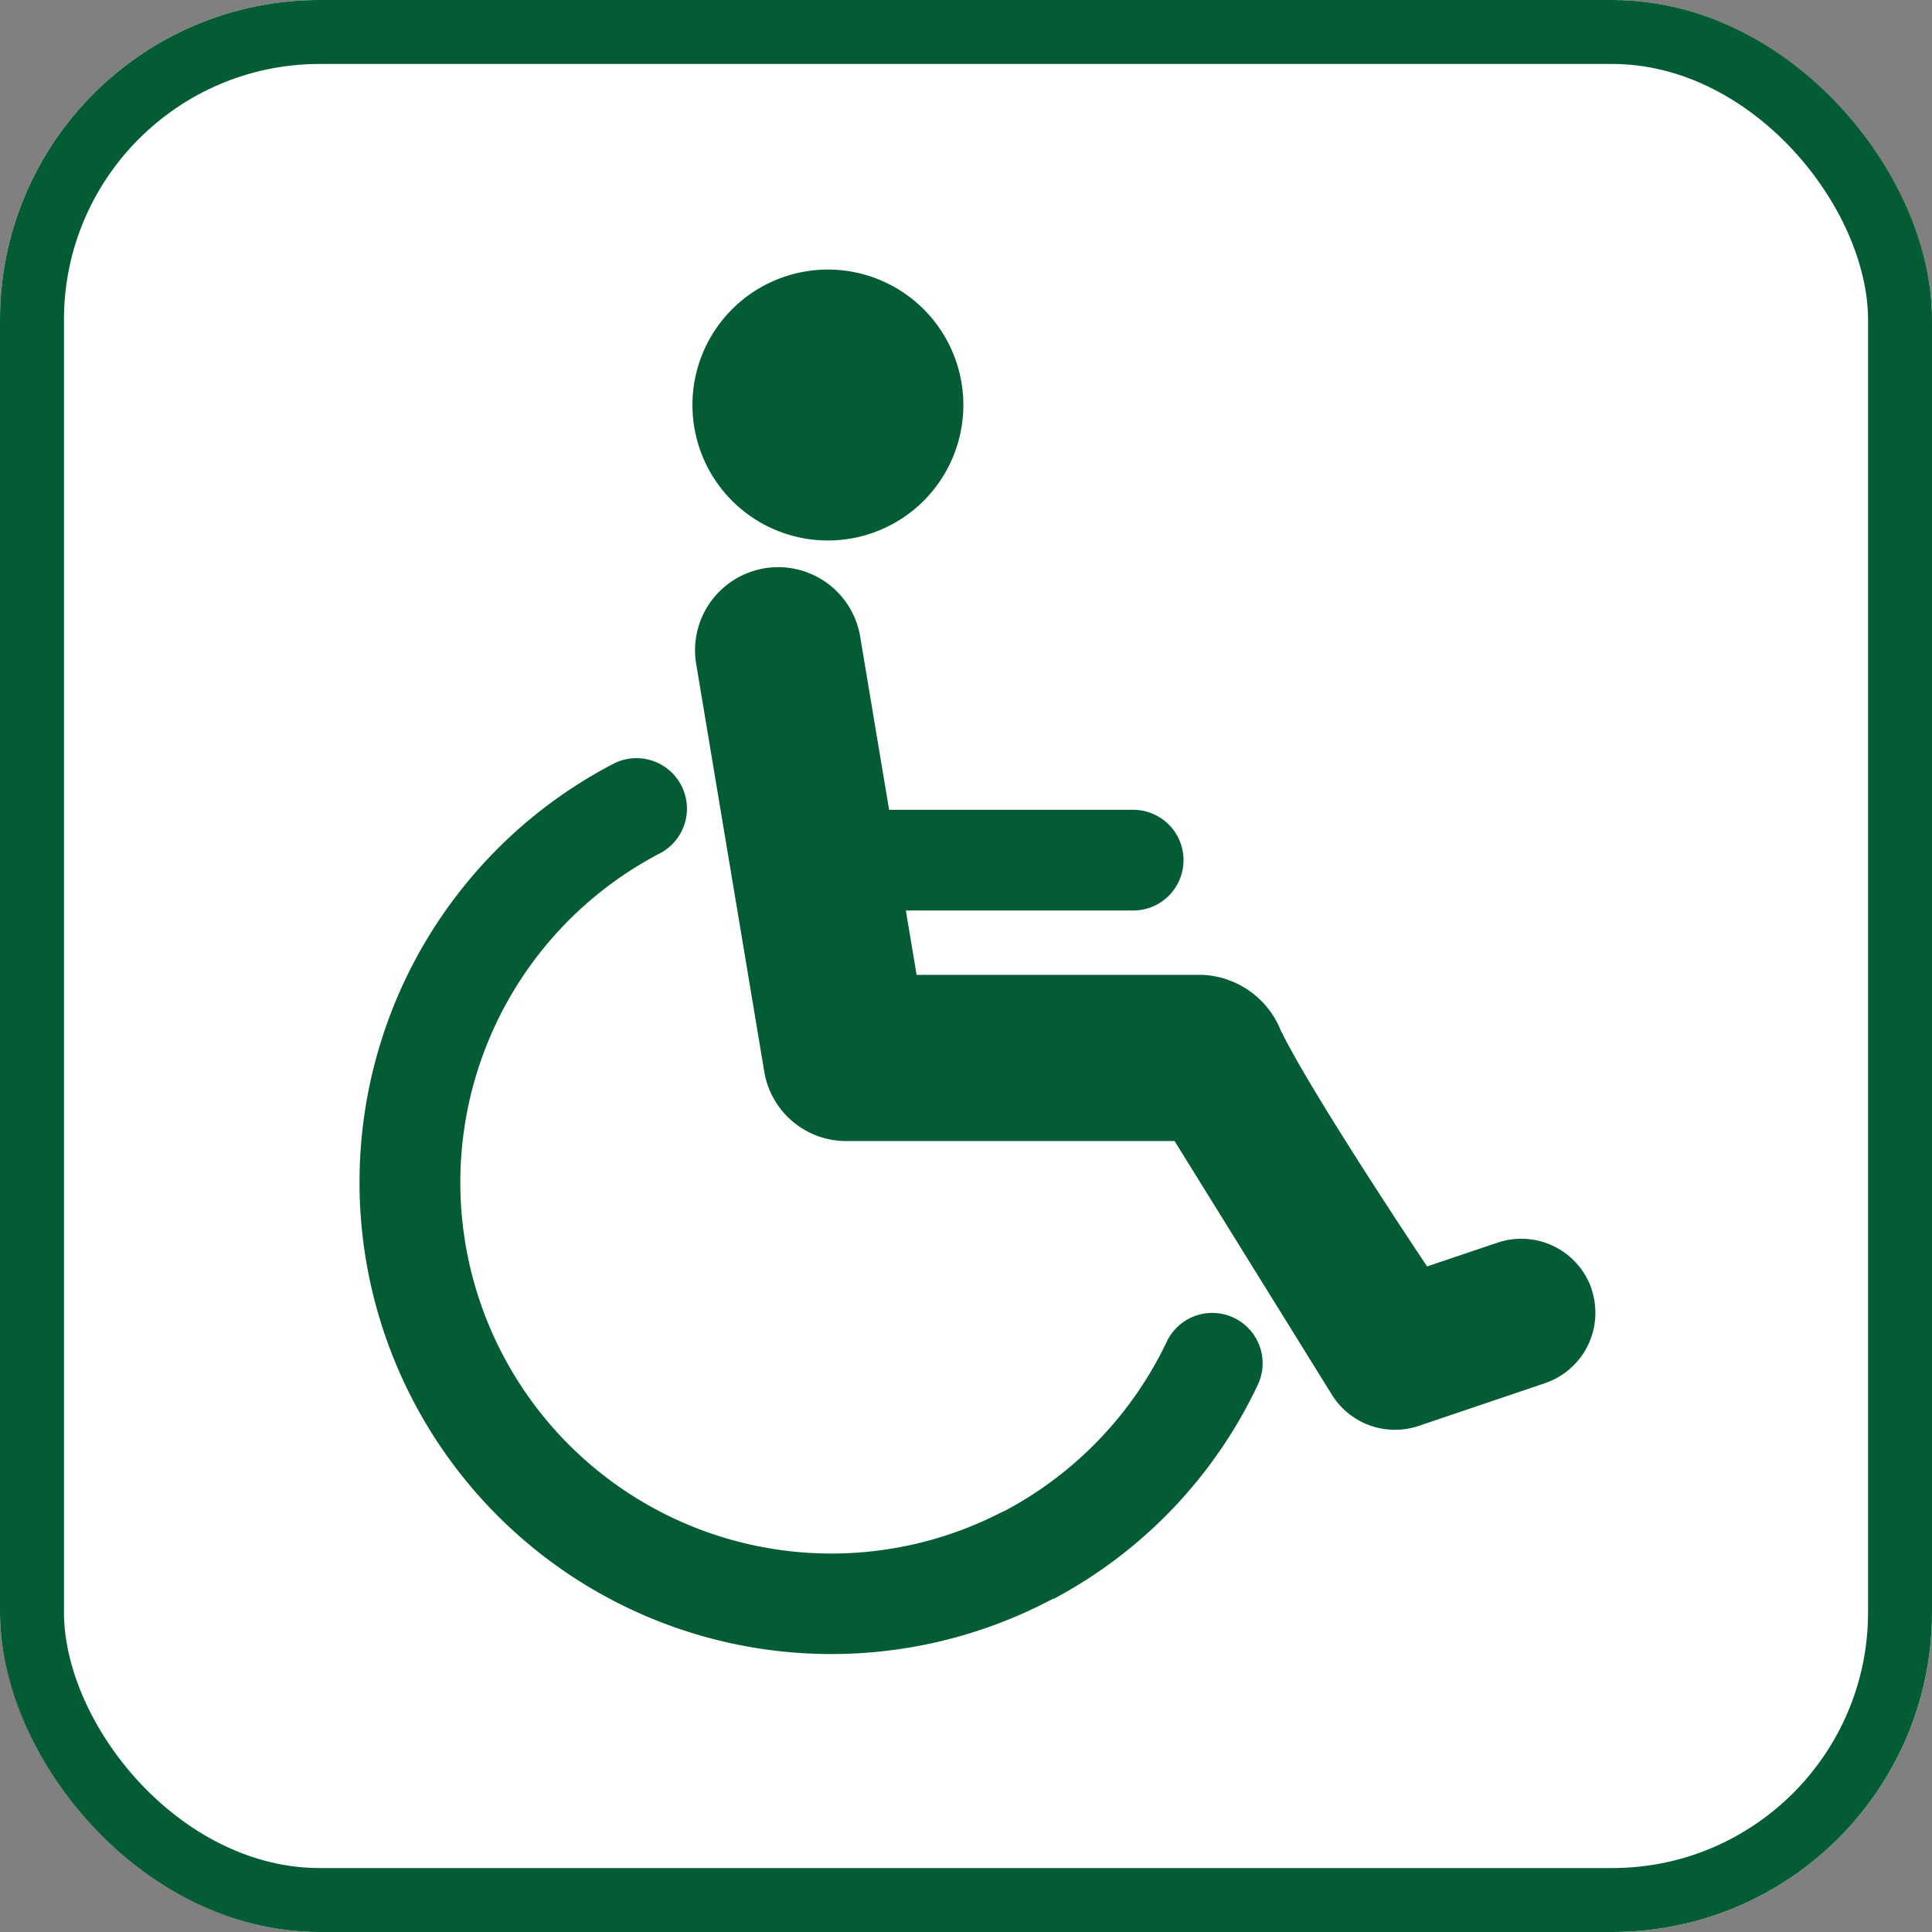 <svg id="グループ_122463" data-name="グループ 122463" xmlns="http://www.w3.org/2000/svg" width="30.209" height="30.209" viewBox="0 0 30.209 30.209"><rect x="0" y="0" width="30.209" height="30.209" fill="#808080" stroke="none"/><defs><clipPath id="clip-path"><path id="長方形_81481" data-name="長方形 81481" fill="#045c34" d="M0 0h19.33v21.65H0z"/></clipPath></defs><g id="長方形_81483" data-name="長方形 81483" fill="#fff" stroke="#045c34" stroke-width="1"><rect width="30.209" height="30.209" rx="5" stroke="none"/><rect x=".5" y=".5" width="29.209" height="29.209" rx="4.5" fill="none"/></g><g id="グループ_122441" data-name="グループ 122441" transform="translate(5.62 4.215)"><g id="グループ_122440" data-name="グループ 122440" clip-path="url(#clip-path)" fill="#045c34"><path id="パス_183878" data-name="パス 183878" d="M198.064 2.118a2.118 2.118 0 112.118 2.118 2.118 2.118 0 01-2.118-2.118" transform="translate(-192.857)"/><path id="パス_183879" data-name="パス 183879" d="M213.886 189.412a1.162 1.162 0 00-1.474-.728l-1.1.371s-1.819-2.716-2.292-3.7a1.387 1.387 0 00-1.223-.859h-4.467l-.168-1.006h3.554a.787.787 0 100-1.575H202.9l-.448-2.682a1.3 1.3 0 10-2.564.428l1.06 6.348a1.3 1.3 0 001.28 1.086h5.136l2.459 3.965a1.161 1.161 0 001.36.488l1.971-.667a1.162 1.162 0 00.728-1.474" transform="translate(-194.618 -173.468)"/><path id="パス_183880" data-name="パス 183880" d="M10.848 303.712l-.058.03a7.377 7.377 0 01-6.822-13.083.787.787 0 11.728 1.4 5.8 5.8 0 105.369 10.289h.007l.045-.023a5.836 5.836 0 002.507-2.632.787.787 0 111.422.677 7.338 7.338 0 01-3.2 3.35" transform="translate(0 -282.93)"/></g></g></svg>